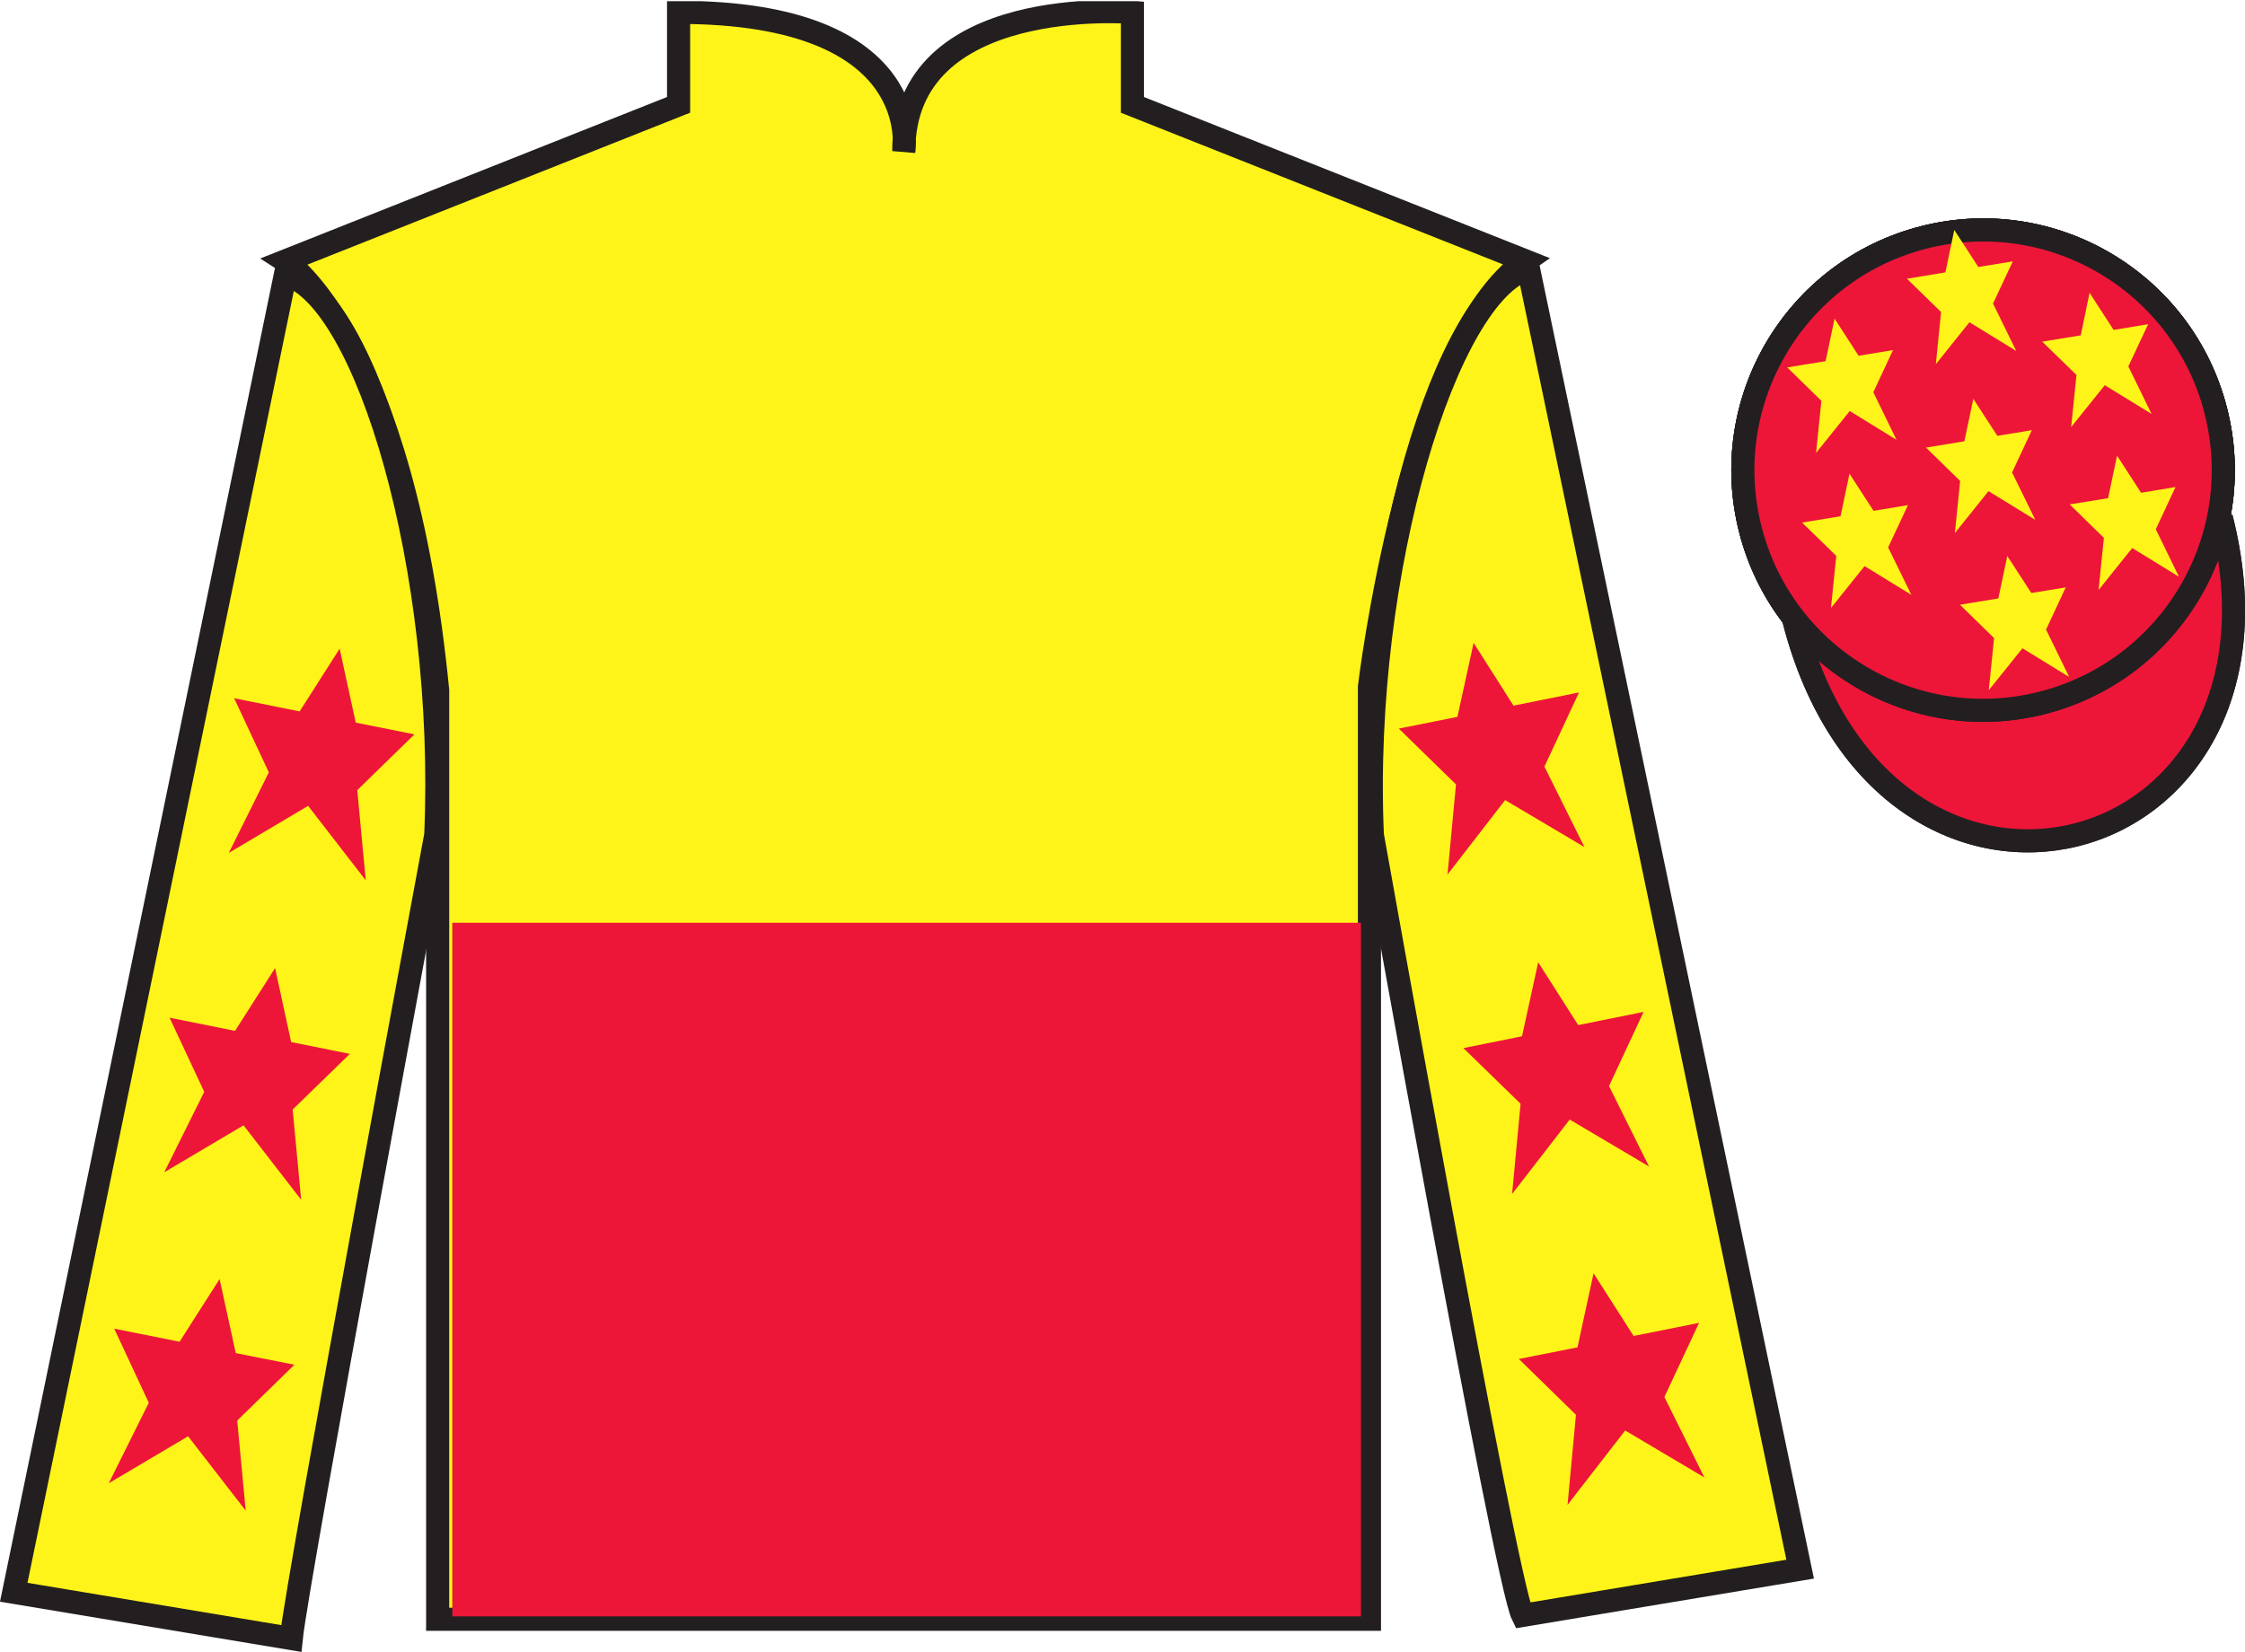 <?xml version="1.0" encoding="UTF-8"?>
<svg xmlns="http://www.w3.org/2000/svg" xmlns:xlink="http://www.w3.org/1999/xlink" width="97.08pt" height="71.45pt" viewBox="0 0 97.08 71.45" version="1.1">
<defs>
<clipPath id="clip1">
  <path d="M 0 71.449 L 97.082 71.449 L 97.082 0.051 L 0 0.051 L 0 71.449 Z M 0 71.449 "/>
</clipPath>
</defs>
<g id="surface0">
<g clip-path="url(#clip1)" clip-rule="nonzero">
<path style=" stroke:none;fill-rule:nonzero;fill:rgb(100%,95.41%,10.001%);fill-opacity:1;" d="M 12.344 11.285 C 12.344 11.285 17.426 14.535 18.926 29.867 C 18.926 29.867 18.926 44.867 18.926 70.035 L 59.219 70.035 L 59.219 29.703 C 59.219 29.703 61.012 14.703 65.969 11.285 L 48.969 4.535 L 48.969 0.535 C 48.969 0.535 39.082 -0.297 39.082 6.535 C 39.082 6.535 40.094 0.535 29.344 0.535 L 29.344 4.535 L 12.344 11.285 "/>
<path style="fill:none;stroke-width:10;stroke-linecap:butt;stroke-linejoin:miter;stroke:rgb(13.73%,12.16%,12.549%);stroke-opacity:1;stroke-miterlimit:4;" d="M 123.438 601.648 C 123.438 601.648 174.258 569.148 189.258 415.828 C 189.258 415.828 189.258 265.828 189.258 14.148 L 592.188 14.148 L 592.188 417.469 C 592.188 417.469 610.117 567.469 659.688 601.648 L 489.688 669.148 L 489.688 709.148 C 489.688 709.148 390.82 717.469 390.82 649.148 C 390.82 649.148 400.938 709.148 293.438 709.148 L 293.438 669.148 L 123.438 601.648 Z M 123.438 601.648 " transform="matrix(0.1,0,0,-0.1,0,71.45)"/>
<path style="fill-rule:nonzero;fill:rgb(22.322%,20.909%,21.26%);fill-opacity:1;stroke-width:10;stroke-linecap:butt;stroke-linejoin:miter;stroke:rgb(13.73%,12.16%,12.549%);stroke-opacity:1;stroke-miterlimit:4;" d="M 775.625 446.727 C 815.312 291.102 999.258 338.68 960.508 490.672 " transform="matrix(0.1,0,0,-0.1,0,71.45)"/>
<path style="fill:none;stroke-width:10;stroke-linecap:butt;stroke-linejoin:miter;stroke:rgb(13.73%,12.16%,12.549%);stroke-opacity:1;stroke-miterlimit:4;" d="M 883.203 410.516 C 938.789 424.734 972.344 481.258 958.164 536.844 C 943.984 592.43 887.422 625.984 831.875 611.805 C 776.289 597.625 742.734 541.062 756.914 485.477 C 771.094 429.891 827.656 396.336 883.203 410.516 Z M 883.203 410.516 " transform="matrix(0.1,0,0,-0.1,0,71.45)"/>
<path style="fill:none;stroke-width:10;stroke-linecap:butt;stroke-linejoin:miter;stroke:rgb(13.73%,12.16%,12.549%);stroke-opacity:1;stroke-miterlimit:4;" d="M 883.203 410.516 C 938.789 424.734 972.344 481.258 958.164 536.844 C 943.984 592.43 887.422 625.984 831.875 611.805 C 776.289 597.625 742.734 541.062 756.914 485.477 C 771.094 429.891 827.656 396.336 883.203 410.516 Z M 883.203 410.516 " transform="matrix(0.1,0,0,-0.1,0,71.45)"/>
<path style="fill-rule:nonzero;fill:rgb(92.863%,8.783%,22.277%);fill-opacity:1;stroke-width:10;stroke-linecap:butt;stroke-linejoin:miter;stroke:rgb(13.73%,12.16%,12.549%);stroke-opacity:1;stroke-miterlimit:4;" d="M 775.625 446.727 C 815.312 291.102 999.258 338.68 960.508 490.672 " transform="matrix(0.1,0,0,-0.1,0,71.45)"/>
<path style=" stroke:none;fill-rule:nonzero;fill:rgb(100%,95.41%,10.001%);fill-opacity:1;" d="M 12.594 70.867 C 12.844 68.367 18.844 36.117 18.844 36.117 C 19.344 24.617 15.844 12.867 12.344 11.867 L 0.594 68.867 L 12.594 70.867 "/>
<path style="fill:none;stroke-width:10;stroke-linecap:butt;stroke-linejoin:miter;stroke:rgb(13.73%,12.16%,12.549%);stroke-opacity:1;stroke-miterlimit:4;" d="M 125.938 5.828 C 128.438 30.828 188.438 353.328 188.438 353.328 C 193.438 468.328 158.438 585.828 123.438 595.828 L 5.938 25.828 L 125.938 5.828 Z M 125.938 5.828 " transform="matrix(0.1,0,0,-0.1,0,71.45)"/>
<path style=" stroke:none;fill-rule:nonzero;fill:rgb(100%,95.41%,10.001%);fill-opacity:1;" d="M 77.844 67.867 L 66.094 11.617 C 62.594 12.617 58.844 24.617 59.344 36.117 C 59.344 36.117 65.094 68.367 65.844 69.867 L 77.844 67.867 "/>
<path style="fill:none;stroke-width:10;stroke-linecap:butt;stroke-linejoin:miter;stroke:rgb(13.73%,12.16%,12.549%);stroke-opacity:1;stroke-miterlimit:4;" d="M 778.438 35.828 L 660.938 598.328 C 625.938 588.328 588.438 468.328 593.438 353.328 C 593.438 353.328 650.938 30.828 658.438 15.828 L 778.438 35.828 Z M 778.438 35.828 " transform="matrix(0.1,0,0,-0.1,0,71.45)"/>
<path style="fill:none;stroke-width:10;stroke-linecap:butt;stroke-linejoin:miter;stroke:rgb(13.73%,12.16%,12.549%);stroke-opacity:1;stroke-miterlimit:4;" d="M 883.203 410.516 C 938.789 424.734 972.344 481.258 958.164 536.844 C 943.984 592.43 887.422 625.984 831.875 611.805 C 776.289 597.625 742.734 541.062 756.914 485.477 C 771.094 429.891 827.656 396.336 883.203 410.516 Z M 883.203 410.516 " transform="matrix(0.1,0,0,-0.1,0,71.45)"/>
<path style=" stroke:none;fill-rule:nonzero;fill:rgb(92.863%,8.783%,22.277%);fill-opacity:1;" d="M 88.32 30.398 C 93.879 28.977 97.234 23.324 95.816 17.766 C 94.398 12.207 88.742 8.852 83.188 10.27 C 77.629 11.688 74.273 17.344 75.691 22.902 C 77.109 28.461 82.766 31.816 88.32 30.398 "/>
<path style="fill:none;stroke-width:10;stroke-linecap:butt;stroke-linejoin:miter;stroke:rgb(13.73%,12.16%,12.549%);stroke-opacity:1;stroke-miterlimit:4;" d="M 883.203 410.516 C 938.789 424.734 972.344 481.258 958.164 536.844 C 943.984 592.43 887.422 625.984 831.875 611.805 C 776.289 597.625 742.734 541.062 756.914 485.477 C 771.094 429.891 827.656 396.336 883.203 410.516 Z M 883.203 410.516 " transform="matrix(0.1,0,0,-0.1,0,71.45)"/>
<path style=" stroke:none;fill-rule:nonzero;fill:rgb(92.863%,8.783%,22.277%);fill-opacity:1;" d="M 19.559 69.91 L 58.852 69.91 L 58.852 39.91 L 19.559 39.91 L 19.559 69.91 Z M 19.559 69.91 "/>
<path style=" stroke:none;fill-rule:nonzero;fill:rgb(92.863%,8.783%,22.277%);fill-opacity:1;" d="M 11.895 41.871 L 10.164 44.586 L 7.332 44.016 L 8.832 47.223 L 7.102 50.703 L 10.531 48.672 L 13.023 51.891 L 12.656 47.988 L 15.129 45.582 L 12.59 45.07 L 11.895 41.871 "/>
<path style=" stroke:none;fill-rule:nonzero;fill:rgb(92.863%,8.783%,22.277%);fill-opacity:1;" d="M 9.496 55.32 L 7.766 58.031 L 4.938 57.465 L 6.434 60.672 L 4.703 64.152 L 8.133 62.121 L 10.625 65.336 L 10.258 61.441 L 12.73 59.027 L 10.195 58.523 L 9.496 55.32 "/>
<path style=" stroke:none;fill-rule:nonzero;fill:rgb(92.863%,8.783%,22.277%);fill-opacity:1;" d="M 14.688 28.055 L 12.957 30.77 L 10.125 30.199 L 11.625 33.406 L 9.895 36.887 L 13.324 34.855 L 15.816 38.074 L 15.449 34.176 L 17.922 31.762 L 15.383 31.254 L 14.688 28.055 "/>
<path style=" stroke:none;fill-rule:nonzero;fill:rgb(92.863%,8.783%,22.277%);fill-opacity:1;" d="M 66.516 41.621 L 68.246 44.336 L 71.074 43.766 L 69.578 46.973 L 71.309 50.453 L 67.879 48.422 L 65.387 51.641 L 65.754 47.738 L 63.281 45.332 L 65.816 44.82 L 66.516 41.621 "/>
<path style=" stroke:none;fill-rule:nonzero;fill:rgb(92.863%,8.783%,22.277%);fill-opacity:1;" d="M 68.91 55.07 L 70.641 57.781 L 73.473 57.215 L 71.973 60.422 L 73.703 63.902 L 70.277 61.871 L 67.785 65.086 L 68.148 61.191 L 65.68 58.777 L 68.215 58.273 L 68.91 55.07 "/>
<path style=" stroke:none;fill-rule:nonzero;fill:rgb(92.863%,8.783%,22.277%);fill-opacity:1;" d="M 63.723 27.805 L 65.449 30.52 L 68.281 29.949 L 66.785 33.156 L 68.516 36.637 L 65.086 34.605 L 62.594 37.824 L 62.961 33.926 L 60.488 31.512 L 63.023 31.004 L 63.723 27.805 "/>
<path style=" stroke:none;fill-rule:nonzero;fill:rgb(100%,95.41%,10.001%);fill-opacity:1;" d="M 86.801 24.047 L 86.414 25.883 L 84.754 26.156 L 86.23 27.598 L 86 29.852 L 87.457 28.039 L 89.477 29.281 L 88.477 27.23 L 89.328 25.406 L 87.84 25.648 L 86.801 24.047 "/>
<path style=" stroke:none;fill-rule:nonzero;fill:rgb(100%,95.41%,10.001%);fill-opacity:1;" d="M 90.359 12.664 L 89.977 14.504 L 88.312 14.777 L 89.793 16.219 L 89.562 18.473 L 91.016 16.66 L 93.039 17.902 L 92.035 15.848 L 92.891 14.023 L 91.398 14.27 L 90.359 12.664 "/>
<path style=" stroke:none;fill-rule:nonzero;fill:rgb(100%,95.41%,10.001%);fill-opacity:1;" d="M 91.547 19.707 L 91.16 21.547 L 89.5 21.816 L 90.977 23.262 L 90.75 25.516 L 92.203 23.703 L 94.223 24.945 L 93.223 22.891 L 94.074 21.066 L 92.586 21.312 L 91.547 19.707 "/>
<path style=" stroke:none;fill-rule:nonzero;fill:rgb(100%,95.41%,10.001%);fill-opacity:1;" d="M 79.332 13.781 L 78.945 15.621 L 77.285 15.891 L 78.762 17.336 L 78.531 19.59 L 79.988 17.777 L 82.008 19.02 L 81.008 16.965 L 81.859 15.141 L 80.371 15.387 L 79.332 13.781 "/>
<path style=" stroke:none;fill-rule:nonzero;fill:rgb(100%,95.41%,10.001%);fill-opacity:1;" d="M 85.332 17.25 L 84.945 19.086 L 83.285 19.359 L 84.762 20.801 L 84.535 23.055 L 85.988 21.242 L 88.012 22.484 L 87.008 20.434 L 87.863 18.605 L 86.371 18.852 L 85.332 17.25 "/>
<path style=" stroke:none;fill-rule:nonzero;fill:rgb(100%,95.41%,10.001%);fill-opacity:1;" d="M 79.977 20.488 L 79.59 22.328 L 77.926 22.602 L 79.406 24.043 L 79.176 26.297 L 80.629 24.484 L 82.652 25.727 L 81.648 23.676 L 82.504 21.848 L 81.016 22.094 L 79.977 20.488 "/>
<path style=" stroke:none;fill-rule:nonzero;fill:rgb(100%,95.41%,10.001%);fill-opacity:1;" d="M 84.508 9.945 L 84.125 11.781 L 82.461 12.055 L 83.938 13.496 L 83.711 15.75 L 85.164 13.938 L 87.188 15.18 L 86.184 13.129 L 87.039 11.305 L 85.547 11.547 L 84.508 9.945 "/>
</g>
</g>
</svg>
